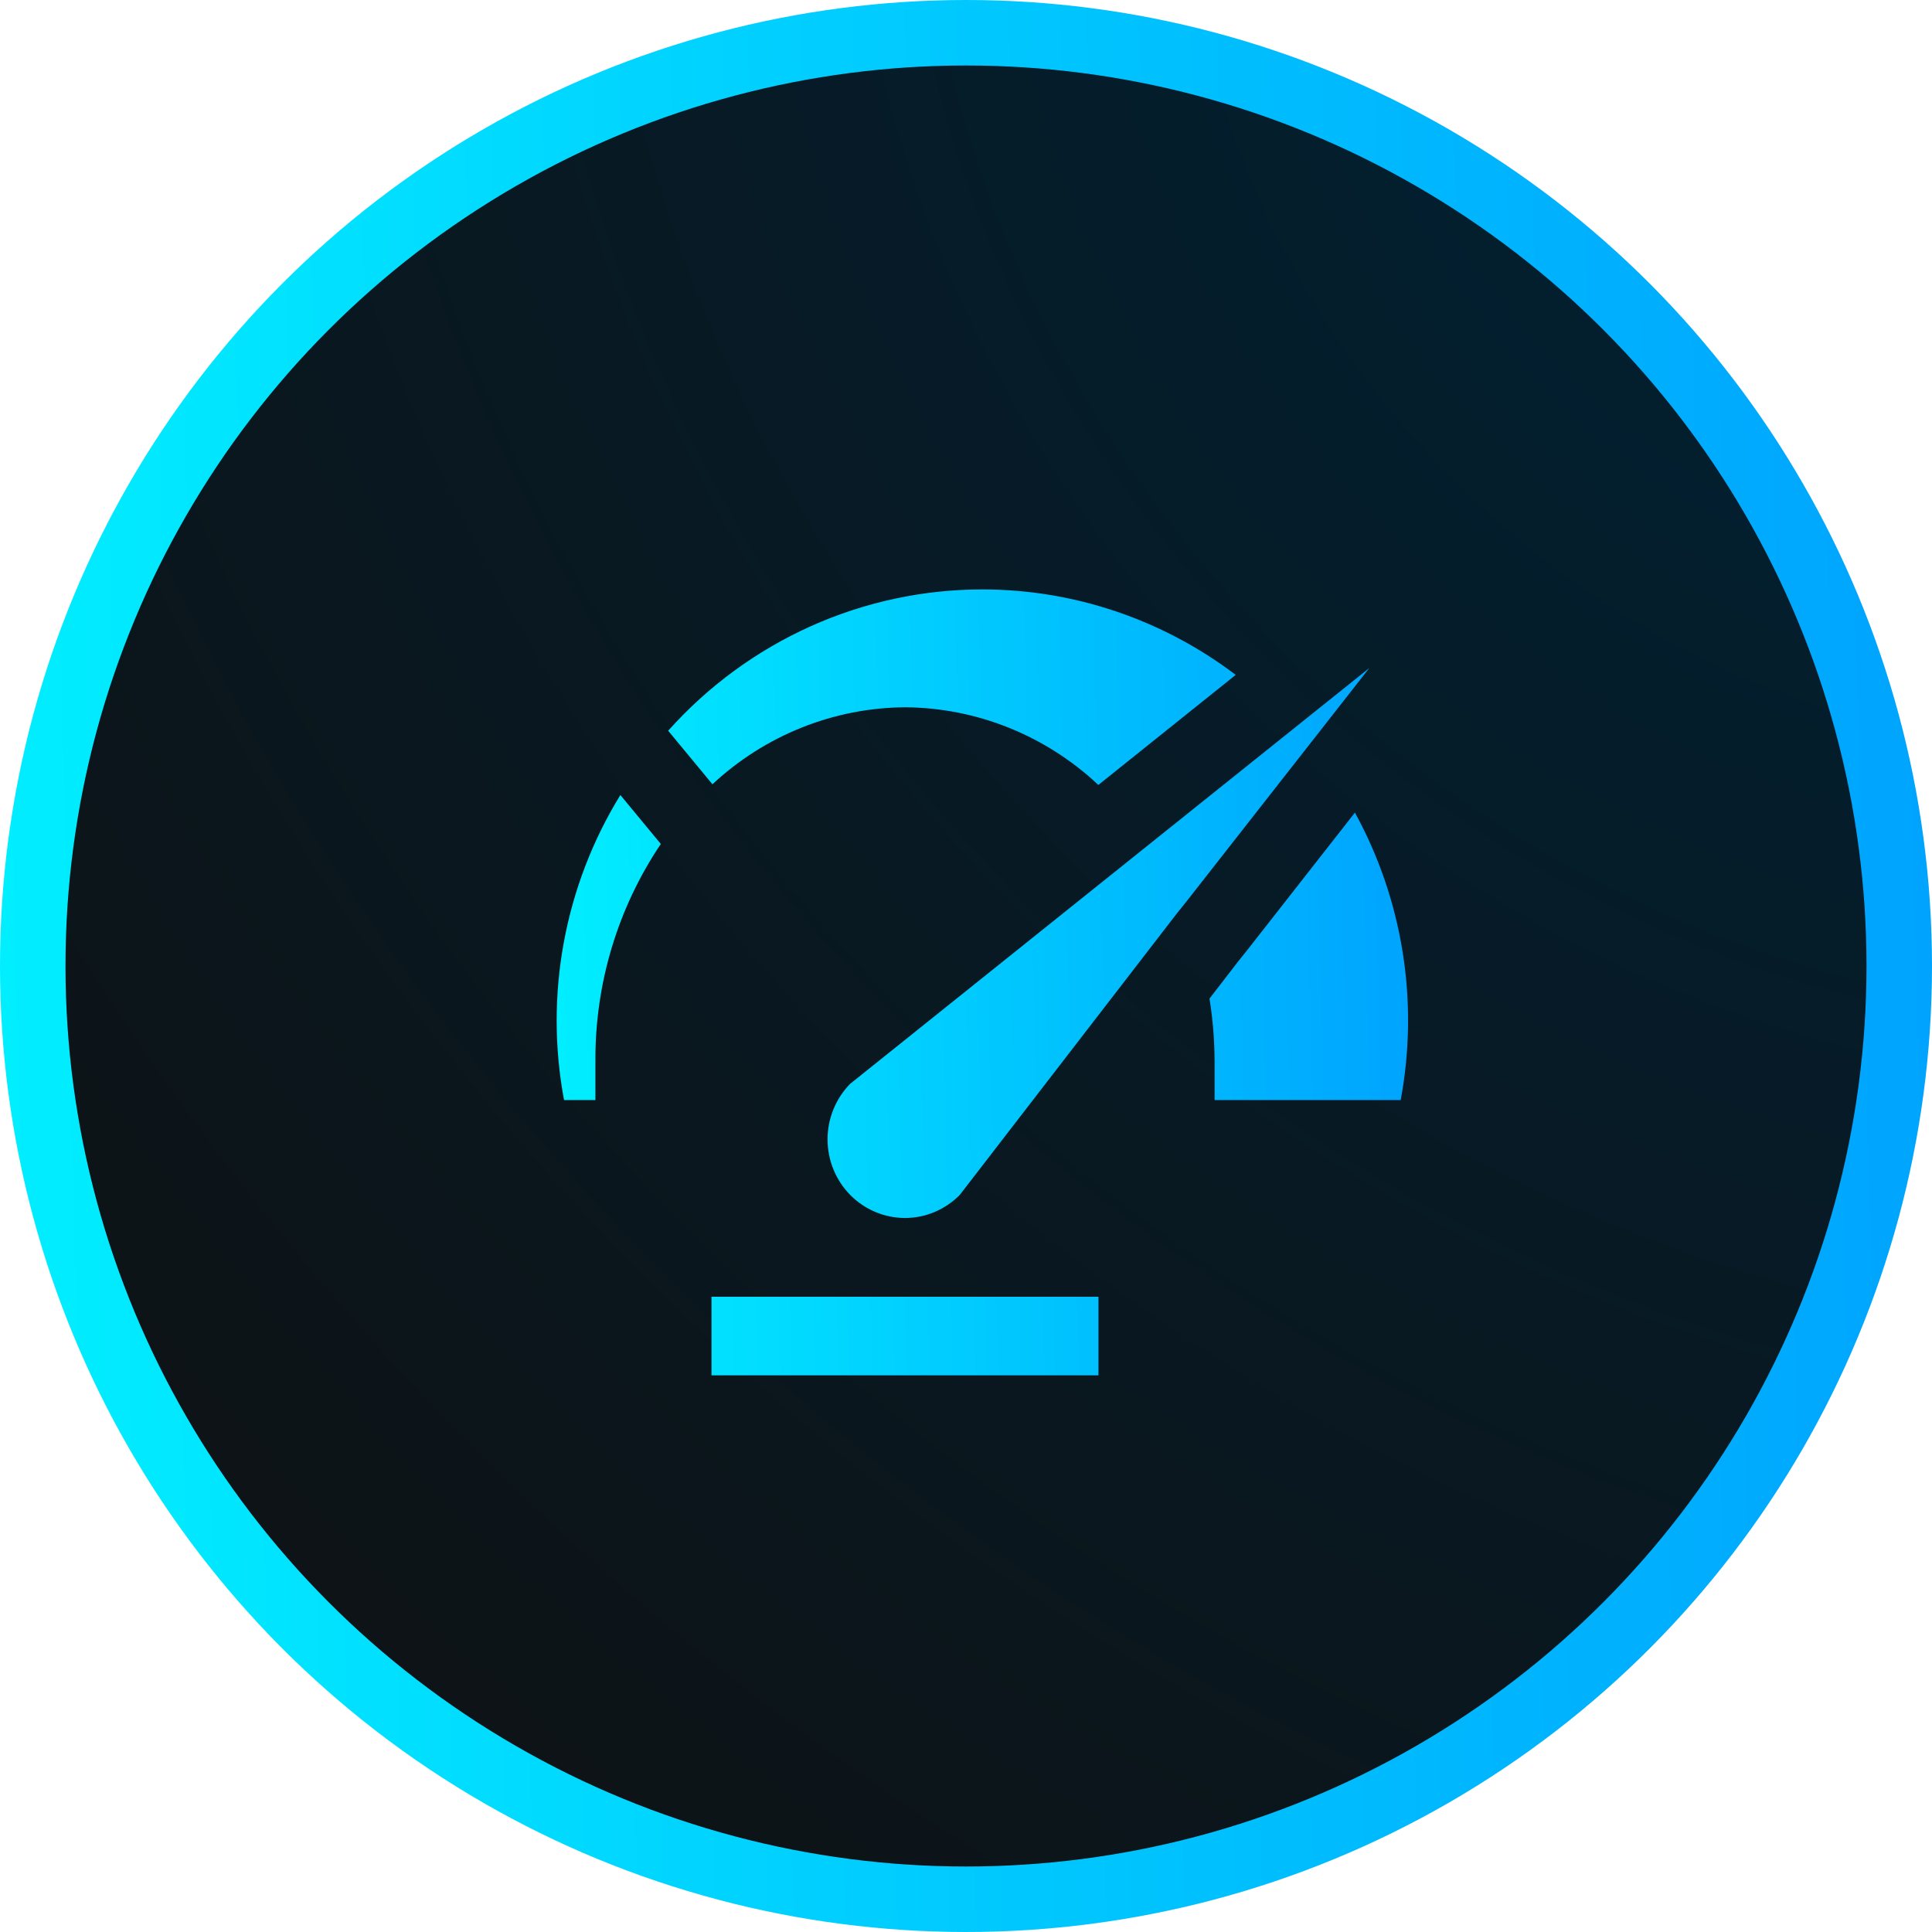 <svg xmlns="http://www.w3.org/2000/svg" width="59" height="59" viewBox="0 0 59 59" fill="none"><circle cx="29.5" cy="29.5" r="28.5" fill="url(#paint0_radial_329_31)" stroke="url(#paint1_linear_329_31)" stroke-width="2"></circle><path d="M33.545 42H21.728V39.601H33.545V42ZM41.818 20.399L36.222 27.543L35.962 27.866L29.309 36.492C29.089 36.714 28.828 36.891 28.542 37.012C28.255 37.133 27.947 37.195 27.637 37.195C27.326 37.195 27.019 37.133 26.732 37.012C26.445 36.891 26.184 36.714 25.964 36.492C25.745 36.269 25.571 36.004 25.452 35.713C25.333 35.422 25.272 35.109 25.272 34.794C25.272 34.479 25.333 34.167 25.452 33.876C25.571 33.584 25.745 33.32 25.964 33.097L41.818 20.399ZM18.945 24.279C17.238 27.054 16.623 30.38 17.225 33.594H18.183V32.395C18.171 30.033 18.867 27.724 20.18 25.773L18.945 24.279ZM30 18C28.193 18 26.405 18.384 24.753 19.127C23.101 19.87 21.62 20.956 20.405 22.315L21.757 23.95C23.362 22.453 25.457 21.615 27.637 21.599C29.828 21.614 31.934 22.46 33.542 23.971L37.737 20.61C35.503 18.916 32.789 18 30 18ZM38.072 29.036L37.796 29.38L36.936 30.496C37.037 31.124 37.089 31.759 37.091 32.395V33.594H42.775C43.336 30.593 42.841 27.486 41.377 24.816L38.072 29.036Z" fill="url(#paint2_linear_329_31)"></path><defs><radialGradient id="paint0_radial_329_31" cx="0" cy="0" r="1" gradientUnits="userSpaceOnUse" gradientTransform="translate(59 3.51667e-06) rotate(135) scale(83.439 97.738)"><stop stop-color="#002235"></stop><stop offset="1" stop-color="#101010"></stop></radialGradient><linearGradient id="paint1_linear_329_31" x1="-1.36327e-07" y1="59" x2="60.384" y2="57.548" gradientUnits="userSpaceOnUse"><stop stop-color="#01EFFF"></stop><stop offset="1" stop-color="#00A3FE"></stop></linearGradient><linearGradient id="paint2_linear_329_31" x1="17" y1="42" x2="43.607" y2="41.307" gradientUnits="userSpaceOnUse"><stop stop-color="#01EFFF"></stop><stop offset="1" stop-color="#00A3FE"></stop></linearGradient></defs></svg>
